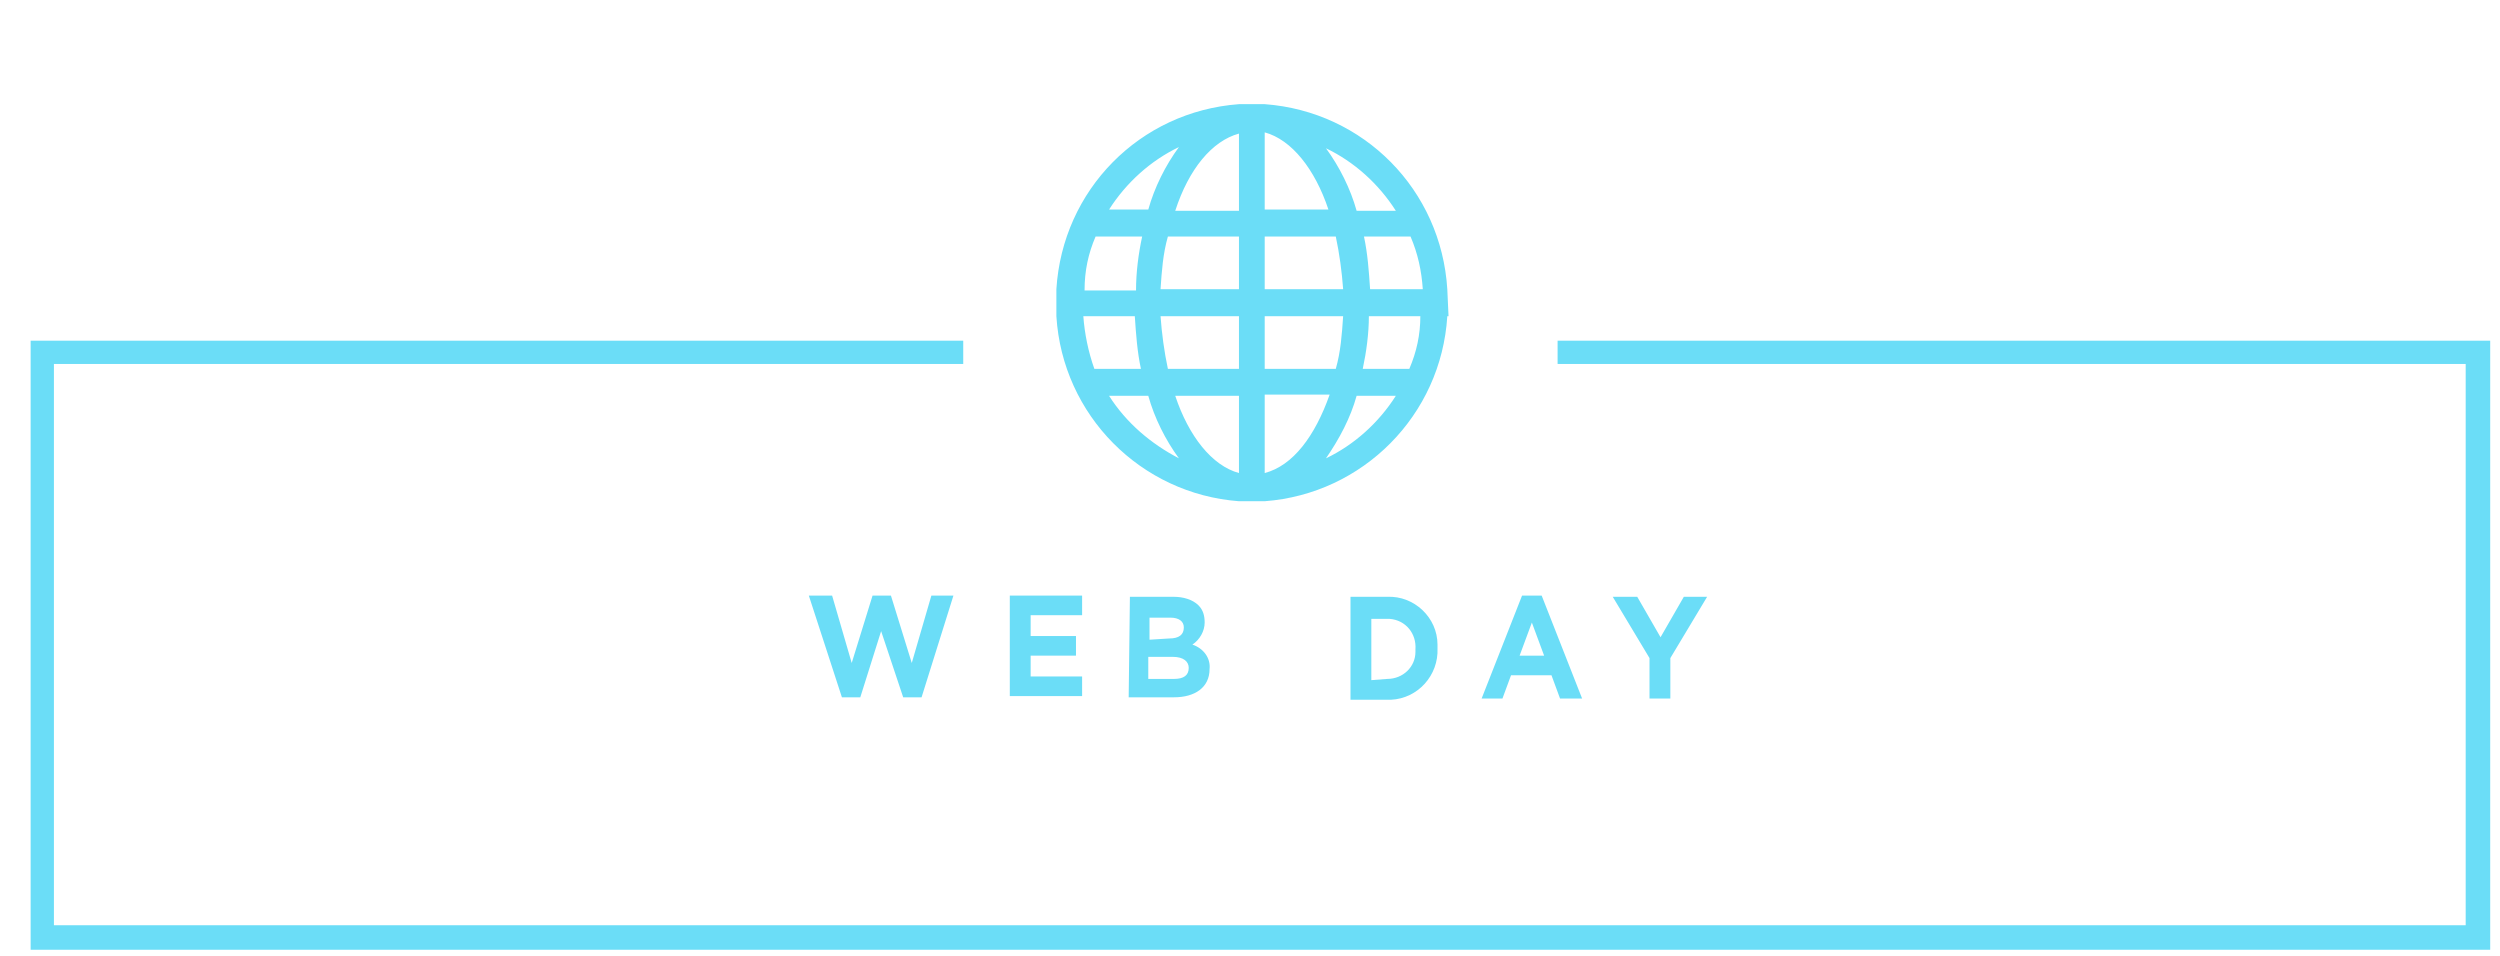 <?xml version="1.0" encoding="utf-8"?>
<!-- Generator: Adobe Illustrator 22.0.0, SVG Export Plug-In . SVG Version: 6.00 Build 0)  -->
<svg version="1.1" id="Capa_1" xmlns="http://www.w3.org/2000/svg" xmlns:xlink="http://www.w3.org/1999/xlink" x="0px" y="0px"
	 viewBox="0 0 204 78" style="enable-background:new 0 0 204 78;" xml:space="preserve">
<style type="text/css">
	.st0{fill:#6BDDF7;}
</style>
<title>Mesa de trabajo 2 copia 3</title>
<polygon id="Fill-1_1_" class="st0" points="66,48.6 67.9,48.6 69.5,54.1 71.2,48.6 72.7,48.6 74.4,54.1 76,48.6 77.8,48.6 
	75.2,56.9 73.7,56.9 71.9,51.5 70.2,56.9 68.7,56.9 "/>
<polygon id="Fill-2_1_" class="st0" points="82.4,48.6 88.3,48.6 88.3,50.2 84.1,50.2 84.1,51.9 87.8,51.9 87.8,53.5 84.1,53.5 
	84.1,55.2 88.3,55.2 88.3,56.8 82.4,56.8 "/>
<path id="Fill-3_1_" class="st0" d="M95.8,55.4c0.8,0,1.2-0.3,1.2-0.9l0,0c0-0.5-0.4-0.9-1.3-0.9h-2v1.8L95.8,55.4z M95.4,52.1
	c0.8,0,1.2-0.3,1.2-0.9l0,0c0-0.5-0.4-0.8-1.1-0.8h-1.7v1.8L95.4,52.1z M92.2,48.7h3.6c0.7,0,1.5,0.2,2,0.7c0.4,0.4,0.5,0.9,0.5,1.4
	l0,0c0,0.7-0.4,1.4-1,1.8c0.9,0.3,1.5,1.1,1.4,2l0,0c0,1.5-1.2,2.3-2.9,2.3h-3.7L92.2,48.7z"/>
<path id="Fill-5_1_" class="st0" d="M113.2,55.4c1.3,0,2.3-1,2.3-2.2c0-0.1,0-0.2,0-0.2l0,0c0.1-1.3-0.8-2.4-2.1-2.5
	c-0.1,0-0.2,0-0.2,0h-1.3v5L113.2,55.4z M110.2,48.7h3c2.2-0.1,4.1,1.7,4.1,3.9c0,0.1,0,0.2,0,0.3l0,0c0.1,2.2-1.6,4.1-3.8,4.2
	c-0.1,0-0.2,0-0.3,0h-3V48.7z"/>
<path id="Fill-7_1_" class="st0" d="M126,53.5l-1-2.7l-1,2.7H126z M124.2,48.6h1.6l3.3,8.4h-1.8l-0.7-1.9h-3.3l-0.7,1.9h-1.7
	L124.2,48.6z"/>
<polygon id="Fill-9_1_" class="st0" points="134.6,53.7 131.6,48.7 133.6,48.7 135.5,52 137.4,48.7 139.3,48.7 136.3,53.7 136.3,57 
	134.6,57 "/>
<polygon class="st0" points="127.1,27.8 127.1,29.7 201.2,29.7 201.2,75.5 4.4,75.5 4.4,29.7 78.6,29.7 78.6,27.8 2.5,27.8 
	2.5,77.5 203.2,77.5 203.2,27.8 "/>
<path id="Fill-16" class="st0" d="M111.8,23.6c-0.1-1.5-0.2-2.9-0.5-4.3h3.8c0.6,1.4,0.9,2.8,1,4.3H111.8z M115,30.1h-3.8
	c0.3-1.4,0.5-2.9,0.5-4.3h4.2C115.9,27.3,115.6,28.7,115,30.1L115,30.1z M108.2,37.4c1.1-1.6,2-3.3,2.5-5.1h3.2
	C112.5,34.5,110.5,36.3,108.2,37.4z M103.2,38.6v-6.4h5.3C107.3,35.6,105.5,38,103.2,38.6L103.2,38.6z M103.2,25.8h6.4
	c-0.1,1.5-0.2,2.9-0.6,4.3h-5.8L103.2,25.8z M103.2,19.3h5.8c0.3,1.4,0.5,2.9,0.6,4.3h-6.4L103.2,19.3z M103.2,10.8
	c2.2,0.6,4.1,3,5.2,6.3h-5.2V10.8z M113.9,17.2h-3.2c-0.5-1.8-1.4-3.6-2.5-5.1C110.5,13.2,112.5,15,113.9,17.2z M101.1,17.2h-5.2
	c1.1-3.4,3-5.7,5.2-6.3V17.2z M101.1,23.6h-6.4c0.1-1.5,0.2-2.9,0.6-4.3h5.8L101.1,23.6z M101.1,30.1h-5.8c-0.3-1.4-0.5-2.9-0.6-4.3
	h6.4L101.1,30.1z M101.1,38.6c-2.2-0.6-4.1-3-5.2-6.3h5.2V38.6z M90.5,32.3h3.2c0.5,1.8,1.4,3.6,2.5,5.1
	C93.9,36.2,91.9,34.5,90.5,32.3z M88.4,25.8h4.2c0.1,1.5,0.2,2.9,0.5,4.3h-3.8C88.8,28.7,88.5,27.2,88.4,25.8L88.4,25.8z M89.4,19.3
	h3.8c-0.3,1.4-0.5,2.9-0.5,4.4h-4.2C88.5,22.1,88.8,20.7,89.4,19.3L89.4,19.3z M96.2,12c-1.1,1.5-2,3.3-2.5,5.1h-3.2
	C91.9,14.9,93.9,13.1,96.2,12z M118.1,23.6c-0.5-8.1-6.8-14.5-14.9-15.1l0,0h-2.1l0,0c-8.1,0.6-14.4,7-14.9,15.1l0,0v2.2l0,0
	c0.5,8.1,6.9,14.5,14.9,15.1l0,0h2.1l0,0c8-0.6,14.4-7,14.9-15.1h0.1L118.1,23.6L118.1,23.6z"/>
</svg>
